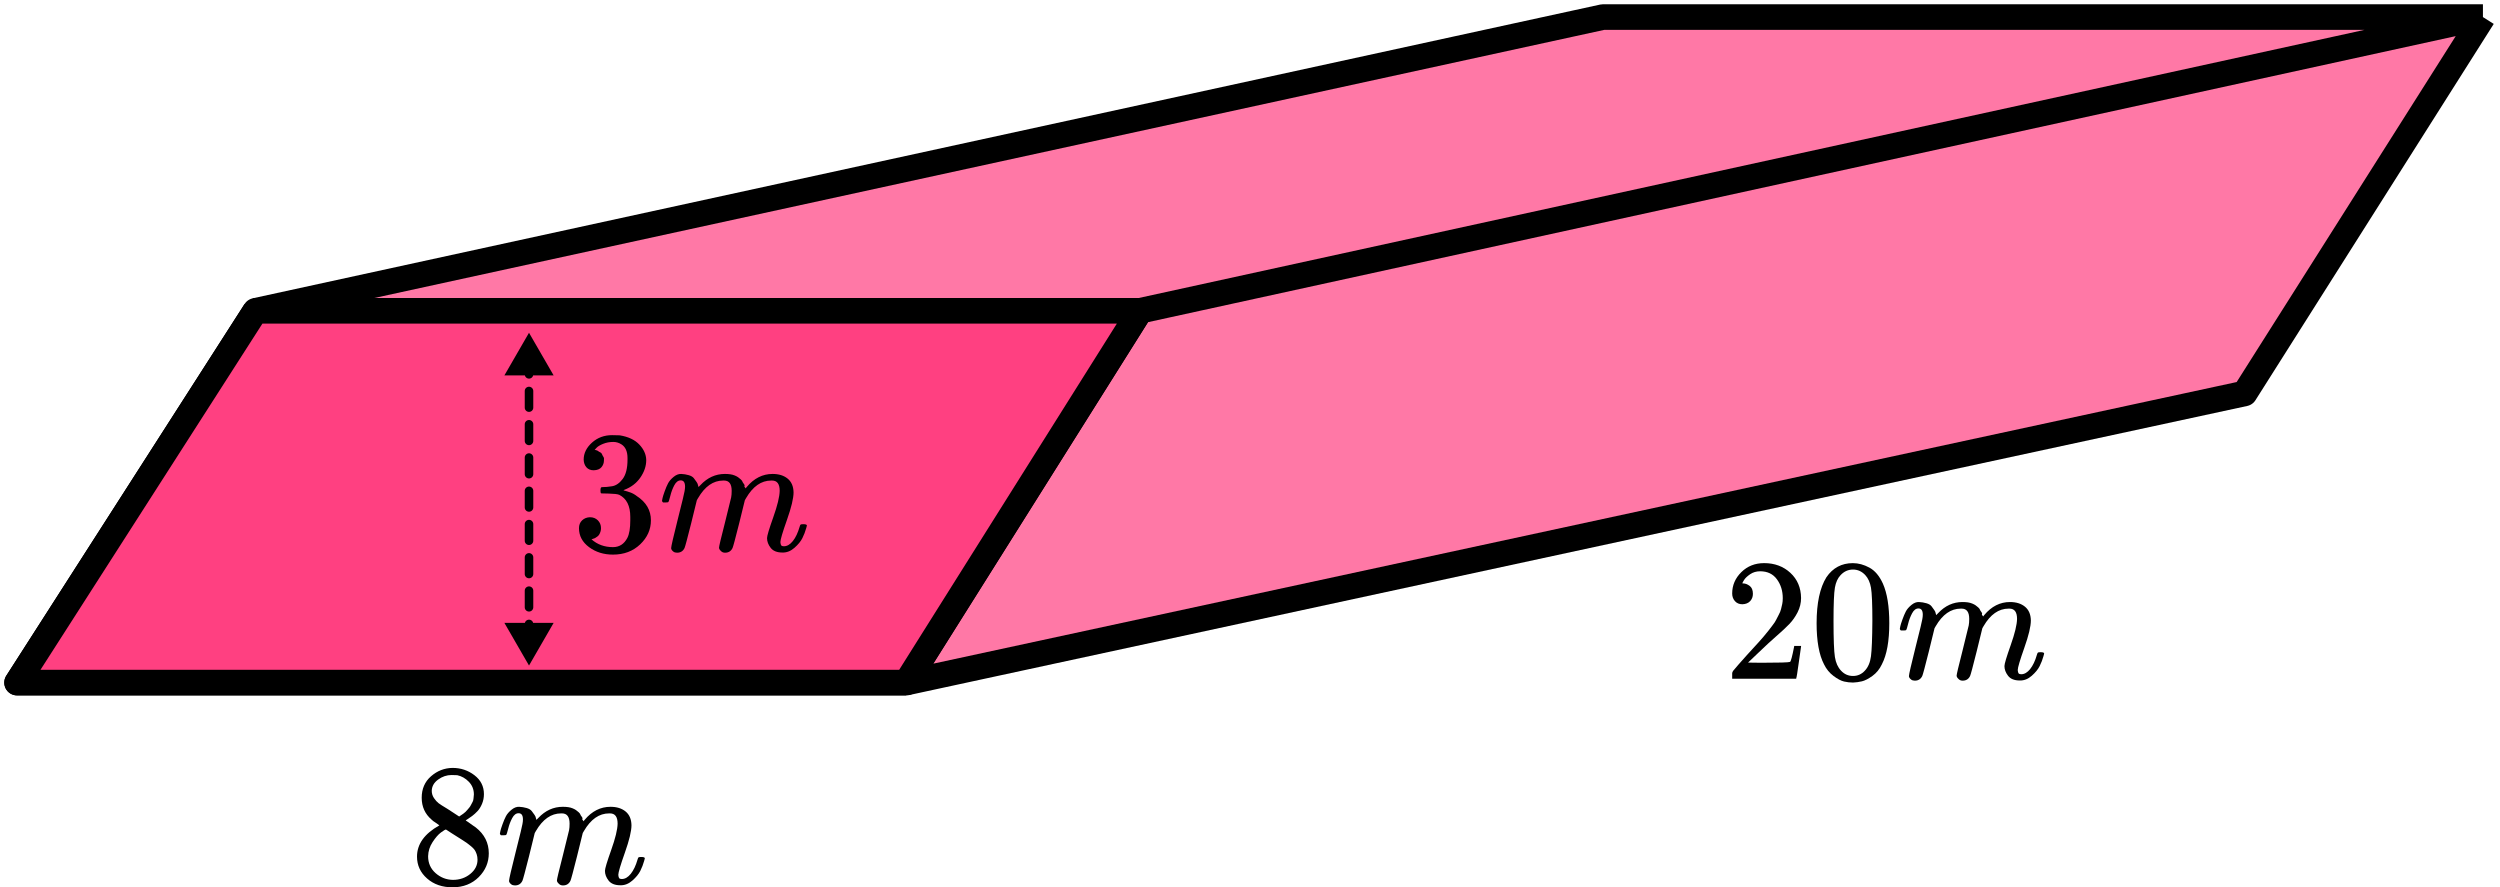 <?xml version="1.0" encoding="UTF-8"?> <svg xmlns="http://www.w3.org/2000/svg" width="293" height="104" viewBox="0 0 293 104" fill="none"><path d="M106.212 80H2L29.933 36.428L187.862 2H291L263.067 46.11L106.212 80Z" fill="#FF4081" fill-opacity="0.7"></path><path d="M106.212 80H2L29.933 36.428M106.212 80L133.608 36.428M106.212 80L263.067 46.11L291 2M133.608 36.428H29.933M133.608 36.428L291 2M29.933 36.428L187.862 2H291" stroke="black" stroke-width="3" stroke-linejoin="round"></path><path d="M106.212 80.002H2L29.933 36.43H133.608L106.212 80.002Z" fill="#FF4081" stroke="black" stroke-width="3" stroke-linejoin="round"></path><path d="M62 39L59.113 44L64.887 44L62 39ZM62 78L64.887 73L59.113 73L62 78ZM61.5 39.975C61.5 40.251 61.724 40.475 62 40.475C62.276 40.475 62.5 40.251 62.5 39.975L61.5 39.975ZM62.5 41.925C62.5 41.649 62.276 41.425 62 41.425C61.724 41.425 61.5 41.649 61.5 41.925L62.5 41.925ZM61.5 43.875C61.5 44.151 61.724 44.375 62 44.375C62.276 44.375 62.5 44.151 62.5 43.875L61.5 43.875ZM62.5 45.825C62.5 45.549 62.276 45.325 62 45.325C61.724 45.325 61.5 45.549 61.5 45.825L62.5 45.825ZM61.5 47.775C61.5 48.051 61.724 48.275 62 48.275C62.276 48.275 62.5 48.051 62.5 47.775L61.5 47.775ZM62.5 49.725C62.5 49.449 62.276 49.225 62 49.225C61.724 49.225 61.5 49.449 61.5 49.725L62.5 49.725ZM61.5 51.675C61.5 51.951 61.724 52.175 62 52.175C62.276 52.175 62.5 51.951 62.5 51.675L61.5 51.675ZM62.5 53.625C62.5 53.349 62.276 53.125 62 53.125C61.724 53.125 61.5 53.349 61.5 53.625L62.5 53.625ZM61.5 55.575C61.5 55.851 61.724 56.075 62 56.075C62.276 56.075 62.5 55.851 62.5 55.575L61.5 55.575ZM62.5 57.525C62.5 57.249 62.276 57.025 62 57.025C61.724 57.025 61.5 57.249 61.5 57.525L62.5 57.525ZM61.5 59.475C61.5 59.751 61.724 59.975 62 59.975C62.276 59.975 62.5 59.751 62.5 59.475L61.5 59.475ZM62.5 61.425C62.5 61.149 62.276 60.925 62 60.925C61.724 60.925 61.5 61.149 61.5 61.425L62.5 61.425ZM61.5 63.375C61.5 63.651 61.724 63.875 62 63.875C62.276 63.875 62.5 63.651 62.5 63.375L61.5 63.375ZM62.5 65.325C62.5 65.049 62.276 64.825 62 64.825C61.724 64.825 61.5 65.049 61.5 65.325L62.5 65.325ZM61.5 67.275C61.5 67.551 61.724 67.775 62 67.775C62.276 67.775 62.5 67.551 62.5 67.275L61.5 67.275ZM62.5 69.225C62.5 68.949 62.276 68.725 62 68.725C61.724 68.725 61.5 68.949 61.5 69.225L62.5 69.225ZM61.5 71.175C61.5 71.451 61.724 71.675 62 71.675C62.276 71.675 62.5 71.451 62.5 71.175L61.5 71.175ZM62.5 73.125C62.5 72.849 62.276 72.625 62 72.625C61.724 72.625 61.5 72.849 61.5 73.125L62.5 73.125ZM61.5 75.075C61.5 75.351 61.724 75.575 62 75.575C62.276 75.575 62.5 75.351 62.5 75.075L61.5 75.075ZM62.5 77.025C62.5 76.749 62.276 76.525 62 76.525C61.724 76.525 61.5 76.749 61.5 77.025L62.5 77.025ZM61.5 41.925L61.5 43.875L62.5 43.875L62.5 41.925L61.5 41.925ZM61.5 45.825L61.5 47.775L62.5 47.775L62.5 45.825L61.5 45.825ZM61.5 49.725L61.5 51.675L62.5 51.675L62.5 49.725L61.5 49.725ZM61.5 53.625L61.5 55.575L62.5 55.575L62.5 53.625L61.5 53.625ZM61.5 57.525L61.5 59.475L62.5 59.475L62.5 57.525L61.5 57.525ZM61.5 61.425L61.5 63.375L62.5 63.375L62.5 61.425L61.5 61.425ZM61.5 65.325L61.5 67.275L62.5 67.275L62.5 65.325L61.5 65.325ZM61.5 69.225L61.5 71.175L62.5 71.175L62.5 69.225L61.5 69.225ZM61.5 73.125L61.5 75.075L62.5 75.075L62.5 73.125L61.5 73.125Z" fill="black"></path><g clip-path="url(#clip0_2095:86603)"><path d="M69.584 55.117C69.218 55.117 68.934 55.001 68.731 54.77C68.528 54.539 68.419 54.24 68.406 53.873C68.406 53.126 68.731 52.461 69.381 51.876C70.031 51.292 70.816 51 71.737 51C72.211 51 72.509 51.007 72.631 51.02C73.633 51.183 74.398 51.543 74.926 52.1C75.454 52.657 75.725 53.262 75.739 53.914C75.739 54.621 75.509 55.307 75.048 55.972C74.588 56.638 73.951 57.12 73.139 57.419L73.078 57.46C73.078 57.474 73.139 57.494 73.261 57.521C73.383 57.548 73.579 57.609 73.85 57.705C74.121 57.8 74.378 57.942 74.622 58.133C75.732 58.852 76.287 59.803 76.287 60.985C76.287 62.059 75.868 62.996 75.028 63.798C74.188 64.599 73.125 65 71.839 65C70.755 65 69.821 64.708 69.036 64.124C68.25 63.539 67.857 62.799 67.857 61.903C67.857 61.522 67.979 61.216 68.223 60.985C68.467 60.755 68.772 60.632 69.137 60.619C69.516 60.619 69.828 60.741 70.072 60.985C70.315 61.23 70.437 61.536 70.437 61.903C70.437 62.052 70.417 62.188 70.376 62.31C70.336 62.432 70.288 62.541 70.234 62.636C70.18 62.731 70.105 62.813 70.011 62.881C69.916 62.949 69.835 63.003 69.767 63.044C69.699 63.084 69.631 63.112 69.564 63.125C69.496 63.139 69.442 63.159 69.401 63.186L69.32 63.207C70.011 63.818 70.85 64.124 71.839 64.124C72.584 64.124 73.146 63.764 73.525 63.044C73.755 62.595 73.87 61.909 73.87 60.985V60.578C73.87 59.287 73.437 58.425 72.57 57.99C72.367 57.908 71.954 57.861 71.331 57.847L70.478 57.827L70.417 57.786C70.39 57.745 70.376 57.637 70.376 57.46C70.376 57.215 70.43 57.093 70.539 57.093C70.918 57.093 71.311 57.059 71.717 56.991C72.177 56.923 72.597 56.638 72.976 56.135C73.356 55.633 73.545 54.872 73.545 53.853V53.69C73.545 52.916 73.308 52.379 72.834 52.08C72.536 51.89 72.218 51.795 71.879 51.795C71.446 51.795 71.047 51.87 70.681 52.019C70.315 52.168 70.058 52.325 69.909 52.488C69.76 52.651 69.686 52.732 69.686 52.732H69.746C69.787 52.746 69.841 52.759 69.909 52.773C69.977 52.786 70.044 52.821 70.112 52.875C70.18 52.929 70.261 52.977 70.356 53.017C70.451 53.058 70.518 53.133 70.559 53.242C70.6 53.35 70.654 53.452 70.722 53.547C70.789 53.642 70.81 53.778 70.782 53.955C70.782 54.254 70.688 54.519 70.498 54.75C70.308 54.981 70.004 55.103 69.584 55.117Z" fill="black"></path><path d="M77.587 58.705C77.6 58.623 77.621 58.514 77.648 58.379C77.675 58.243 77.756 57.984 77.892 57.604C78.027 57.224 78.162 56.904 78.298 56.646C78.433 56.388 78.65 56.137 78.948 55.892C79.246 55.648 79.544 55.532 79.842 55.546C80.14 55.559 80.431 55.607 80.715 55.689C80.999 55.77 81.203 55.892 81.325 56.055C81.446 56.218 81.555 56.368 81.65 56.504C81.744 56.639 81.799 56.769 81.812 56.891L81.853 57.033C81.853 57.061 81.859 57.074 81.873 57.074L82.096 56.85C82.909 55.981 83.864 55.546 84.961 55.546C85.191 55.546 85.401 55.559 85.59 55.587C85.78 55.614 85.956 55.661 86.118 55.729C86.281 55.797 86.41 55.865 86.504 55.933C86.599 56.001 86.701 56.083 86.809 56.178C86.917 56.273 86.985 56.361 87.012 56.443C87.039 56.524 87.093 56.612 87.175 56.708C87.256 56.803 87.283 56.884 87.256 56.952C87.229 57.02 87.249 57.081 87.317 57.135C87.385 57.19 87.398 57.237 87.358 57.278L87.52 57.074C88.373 56.055 89.382 55.546 90.547 55.546C91.278 55.546 91.867 55.729 92.314 56.096C92.761 56.463 92.991 57 93.005 57.706C93.005 58.399 92.747 59.472 92.233 60.926C91.718 62.38 91.461 63.249 91.461 63.534C91.474 63.724 91.508 63.853 91.562 63.921C91.617 63.989 91.718 64.023 91.867 64.023C92.246 64.023 92.598 63.82 92.923 63.412C93.248 63.004 93.512 62.447 93.716 61.741C93.756 61.592 93.797 61.503 93.837 61.476C93.878 61.449 93.986 61.435 94.162 61.435C94.433 61.435 94.569 61.49 94.569 61.598C94.569 61.612 94.542 61.714 94.487 61.904C94.379 62.298 94.23 62.685 94.04 63.066C93.851 63.446 93.54 63.826 93.106 64.207C92.673 64.587 92.206 64.771 91.704 64.757C91.068 64.757 90.608 64.574 90.323 64.207C90.039 63.84 89.897 63.459 89.897 63.066C89.897 62.807 90.14 61.992 90.628 60.62C91.115 59.248 91.366 58.215 91.379 57.523C91.379 56.721 91.082 56.32 90.486 56.32H90.384C89.22 56.32 88.238 57.006 87.439 58.379L87.297 58.623L86.626 61.354C86.179 63.133 85.922 64.091 85.854 64.227C85.678 64.594 85.387 64.777 84.981 64.777C84.805 64.777 84.663 64.73 84.554 64.635C84.446 64.54 84.371 64.458 84.331 64.39C84.29 64.322 84.27 64.254 84.27 64.186C84.27 64.037 84.5 63.066 84.961 61.272L85.692 58.297C85.733 58.093 85.753 57.835 85.753 57.523C85.753 56.721 85.455 56.32 84.859 56.32H84.757C83.593 56.32 82.611 57.006 81.812 58.379L81.67 58.623L80.999 61.354C80.553 63.133 80.295 64.091 80.228 64.227C80.052 64.594 79.76 64.777 79.354 64.777C79.178 64.777 79.036 64.737 78.928 64.655C78.819 64.574 78.745 64.492 78.704 64.41C78.663 64.329 78.65 64.261 78.663 64.207C78.663 64.03 78.921 62.916 79.435 60.865C79.963 58.773 80.228 57.679 80.228 57.584C80.268 57.38 80.289 57.197 80.289 57.033C80.289 56.544 80.119 56.3 79.781 56.3C79.483 56.3 79.232 56.49 79.029 56.87C78.826 57.251 78.67 57.665 78.562 58.114C78.454 58.562 78.372 58.806 78.318 58.847C78.291 58.874 78.183 58.888 77.993 58.888H77.709C77.627 58.806 77.587 58.745 77.587 58.705Z" fill="black"></path></g><g clip-path="url(#clip1_2095:86603)"><path d="M49.423 95.064C49.423 95.064 49.423 94.542 49.423 93.498C49.423 92.454 49.788 91.612 50.52 90.975C51.251 90.338 52.091 90.012 53.039 89.999C54.001 89.999 54.855 90.283 55.6 90.853C56.345 91.423 56.717 92.162 56.717 93.071C56.717 93.478 56.643 93.857 56.494 94.21C56.345 94.563 56.169 94.847 55.965 95.064C55.762 95.281 55.552 95.471 55.336 95.634C55.119 95.797 54.943 95.919 54.807 96C54.672 96.082 54.597 96.136 54.584 96.163L54.868 96.346C55.058 96.482 55.248 96.618 55.437 96.753C55.627 96.889 55.735 96.963 55.762 96.977C56.778 97.777 57.286 98.788 57.286 100.008C57.286 101.08 56.893 102.009 56.108 102.796C55.322 103.582 54.306 103.983 53.06 103.996C51.841 103.996 50.838 103.65 50.053 102.958C49.267 102.267 48.874 101.412 48.874 100.395C48.874 98.93 49.748 97.709 51.495 96.733L51.13 96.468C50.845 96.292 50.662 96.156 50.581 96.061C49.809 95.397 49.423 94.542 49.423 93.498V95.064ZM53.812 95.695L53.934 95.614C54.015 95.559 54.076 95.519 54.116 95.492C54.157 95.465 54.225 95.417 54.32 95.349C54.414 95.281 54.496 95.214 54.563 95.146C54.631 95.078 54.706 94.997 54.787 94.902C54.868 94.807 54.943 94.719 55.011 94.637C55.078 94.556 55.146 94.447 55.214 94.312C55.281 94.176 55.342 94.061 55.397 93.966C55.451 93.871 55.485 93.735 55.498 93.559C55.512 93.383 55.525 93.233 55.539 93.111C55.539 92.528 55.342 92.033 54.95 91.626C54.557 91.219 54.103 90.962 53.588 90.853C53.493 90.839 53.27 90.833 52.918 90.833C52.362 90.833 51.841 91.009 51.353 91.362C50.865 91.714 50.615 92.155 50.601 92.684C50.601 92.996 50.689 93.281 50.865 93.539C51.041 93.796 51.218 93.993 51.394 94.129C51.57 94.264 51.908 94.481 52.41 94.78C52.504 94.847 52.579 94.895 52.633 94.922L53.812 95.695ZM53.08 103.121C53.866 103.121 54.543 102.891 55.112 102.429C55.681 101.968 55.965 101.412 55.965 100.761C55.965 100.531 55.932 100.314 55.864 100.11C55.796 99.907 55.715 99.737 55.62 99.602C55.525 99.466 55.376 99.317 55.173 99.154C54.97 98.991 54.814 98.869 54.706 98.788C54.597 98.706 54.401 98.577 54.116 98.401C53.832 98.225 53.649 98.109 53.568 98.055C53.378 97.933 53.175 97.804 52.958 97.669C52.742 97.533 52.565 97.418 52.43 97.323L52.267 97.221C52.186 97.221 51.99 97.336 51.678 97.567C51.367 97.797 51.041 98.171 50.703 98.686C50.364 99.201 50.188 99.757 50.175 100.354C50.175 101.155 50.466 101.812 51.048 102.328C51.631 102.843 52.308 103.108 53.08 103.121Z" fill="black"></path><path d="M58.587 97.71C58.6 97.629 58.621 97.521 58.648 97.385C58.675 97.249 58.756 96.992 58.892 96.612C59.027 96.232 59.163 95.913 59.298 95.656C59.434 95.398 59.65 95.147 59.948 94.903C60.246 94.659 60.544 94.543 60.842 94.557C61.14 94.57 61.432 94.618 61.716 94.699C62.001 94.781 62.204 94.903 62.326 95.066C62.448 95.228 62.556 95.378 62.651 95.513C62.746 95.649 62.8 95.778 62.813 95.9L62.854 96.042C62.854 96.069 62.861 96.083 62.874 96.083L63.098 95.859C63.911 94.991 64.866 94.557 65.963 94.557C66.193 94.557 66.403 94.57 66.593 94.598C66.782 94.625 66.959 94.672 67.121 94.74C67.284 94.808 67.412 94.876 67.507 94.944C67.602 95.011 67.704 95.093 67.812 95.188C67.92 95.283 67.988 95.371 68.015 95.452C68.042 95.534 68.096 95.622 68.178 95.717C68.259 95.812 68.286 95.893 68.259 95.961C68.232 96.029 68.252 96.09 68.32 96.144C68.388 96.198 68.401 96.246 68.361 96.286L68.523 96.083C69.376 95.066 70.386 94.557 71.551 94.557C72.282 94.557 72.871 94.74 73.318 95.106C73.765 95.472 73.996 96.008 74.009 96.714C74.009 97.405 73.752 98.477 73.237 99.928C72.722 101.379 72.465 102.248 72.465 102.532C72.478 102.722 72.512 102.851 72.567 102.919C72.621 102.987 72.722 103.021 72.871 103.021C73.251 103.021 73.603 102.817 73.928 102.41C74.253 102.003 74.517 101.447 74.72 100.742C74.761 100.593 74.802 100.505 74.842 100.477C74.883 100.45 74.991 100.437 75.168 100.437C75.438 100.437 75.574 100.491 75.574 100.6C75.574 100.613 75.547 100.715 75.493 100.905C75.384 101.298 75.235 101.685 75.046 102.064C74.856 102.444 74.544 102.824 74.111 103.204C73.677 103.584 73.21 103.767 72.709 103.753C72.072 103.753 71.612 103.57 71.327 103.204C71.043 102.838 70.9 102.458 70.9 102.064C70.9 101.807 71.144 100.993 71.632 99.623C72.12 98.253 72.37 97.222 72.384 96.531C72.384 95.73 72.086 95.33 71.49 95.33H71.388C70.223 95.33 69.241 96.015 68.442 97.385L68.299 97.629L67.629 100.355C67.182 102.132 66.925 103.088 66.857 103.224C66.681 103.59 66.389 103.773 65.983 103.773C65.807 103.773 65.665 103.726 65.556 103.631C65.448 103.536 65.374 103.455 65.333 103.387C65.292 103.319 65.272 103.251 65.272 103.183C65.272 103.034 65.502 102.064 65.963 100.274L66.694 97.304C66.735 97.1 66.755 96.842 66.755 96.531C66.755 95.73 66.457 95.33 65.861 95.33H65.76C64.595 95.33 63.613 96.015 62.813 97.385L62.671 97.629L62.001 100.355C61.553 102.132 61.296 103.088 61.228 103.224C61.052 103.59 60.761 103.773 60.355 103.773C60.179 103.773 60.036 103.733 59.928 103.651C59.82 103.57 59.745 103.489 59.705 103.407C59.664 103.326 59.65 103.258 59.664 103.204C59.664 103.027 59.921 101.915 60.436 99.867C60.964 97.778 61.228 96.686 61.228 96.591C61.269 96.388 61.289 96.205 61.289 96.042C61.289 95.554 61.12 95.31 60.781 95.31C60.483 95.31 60.233 95.5 60.03 95.879C59.826 96.259 59.671 96.673 59.562 97.121C59.454 97.568 59.373 97.812 59.318 97.853C59.291 97.88 59.183 97.894 58.993 97.894H58.709C58.628 97.812 58.587 97.751 58.587 97.71Z" fill="black"></path></g><g clip-path="url(#clip2_2095:86603)"><path d="M204.206 70.819C203.841 70.819 203.551 70.697 203.335 70.453C203.12 70.209 203.012 69.911 203.012 69.558C203.012 68.595 203.369 67.761 204.084 67.056C204.799 66.351 205.689 65.998 206.755 65.998C207.983 65.998 209.008 66.378 209.831 67.137C210.654 67.897 211.072 68.88 211.085 70.087C211.085 70.67 210.95 71.226 210.681 71.755C210.411 72.284 210.087 72.745 209.709 73.139C209.332 73.532 208.792 74.034 208.091 74.644C207.605 75.064 206.93 75.688 206.067 76.516L204.873 77.655L206.411 77.675C208.529 77.675 209.655 77.641 209.79 77.573C209.885 77.546 210.047 76.943 210.276 75.763V75.702H211.085V75.763C211.072 75.804 210.984 76.421 210.822 77.614C210.66 78.808 210.559 79.432 210.519 79.486V79.547H203.012V79.16V78.916C203.012 78.821 203.052 78.72 203.133 78.611C203.214 78.503 203.416 78.265 203.74 77.899C204.131 77.465 204.469 77.085 204.752 76.76C204.873 76.624 205.103 76.373 205.44 76.007C205.777 75.641 206.006 75.39 206.128 75.254C206.249 75.119 206.445 74.895 206.715 74.583C206.984 74.271 207.173 74.04 207.281 73.891C207.389 73.742 207.544 73.539 207.747 73.281C207.949 73.023 208.091 72.806 208.171 72.63C208.252 72.454 208.354 72.257 208.475 72.04C208.596 71.823 208.684 71.606 208.738 71.389C208.792 71.172 208.839 70.969 208.88 70.779C208.92 70.589 208.94 70.365 208.94 70.107C208.94 69.253 208.711 68.514 208.252 67.89C207.794 67.266 207.14 66.954 206.29 66.954C205.845 66.954 205.453 67.069 205.116 67.3C204.779 67.531 204.543 67.754 204.408 67.971C204.273 68.188 204.206 68.317 204.206 68.358C204.206 68.371 204.239 68.378 204.307 68.378C204.55 68.378 204.799 68.473 205.055 68.663C205.312 68.853 205.44 69.165 205.44 69.599C205.44 69.938 205.332 70.223 205.116 70.453C204.9 70.684 204.597 70.806 204.206 70.819Z" fill="black"></path><path d="M214.06 67.647C214.815 66.549 215.847 66 217.155 66C217.803 66 218.45 66.176 219.098 66.528C219.745 66.881 220.272 67.505 220.676 68.4C221.175 69.526 221.425 71.072 221.425 73.038C221.425 75.141 221.135 76.748 220.555 77.86C220.285 78.43 219.914 78.884 219.442 79.223C218.97 79.562 218.558 79.772 218.208 79.854C217.857 79.935 217.513 79.983 217.176 79.996C216.825 79.996 216.474 79.955 216.124 79.874C215.773 79.793 215.361 79.576 214.889 79.223C214.417 78.87 214.046 78.416 213.776 77.86C213.196 76.748 212.906 75.141 212.906 73.038C212.906 70.679 213.291 68.882 214.06 67.647ZM218.612 67.403C218.208 66.969 217.729 66.752 217.176 66.752C216.609 66.752 216.124 66.969 215.719 67.403C215.382 67.756 215.159 68.244 215.051 68.868C214.943 69.492 214.889 70.794 214.889 72.774C214.889 74.917 214.943 76.327 215.051 77.006C215.159 77.684 215.402 78.219 215.78 78.613C216.157 79.02 216.623 79.223 217.176 79.223C217.715 79.223 218.174 79.02 218.552 78.613C218.943 78.206 219.186 77.636 219.28 76.904C219.374 76.171 219.428 74.795 219.442 72.774C219.442 70.808 219.388 69.512 219.28 68.888C219.172 68.264 218.95 67.769 218.612 67.403Z" fill="black"></path><path d="M222.659 73.711C222.673 73.63 222.693 73.521 222.72 73.385C222.747 73.25 222.828 72.992 222.963 72.612C223.098 72.233 223.232 71.914 223.367 71.656C223.502 71.399 223.718 71.148 224.015 70.904C224.312 70.659 224.608 70.544 224.905 70.558C225.202 70.571 225.492 70.619 225.775 70.7C226.059 70.781 226.261 70.904 226.382 71.066C226.504 71.229 226.612 71.378 226.706 71.514C226.8 71.65 226.854 71.778 226.868 71.9L226.908 72.043C226.908 72.07 226.915 72.084 226.929 72.084L227.151 71.86C227.961 70.992 228.912 70.558 230.004 70.558C230.234 70.558 230.443 70.571 230.631 70.598C230.82 70.626 230.996 70.673 231.158 70.741C231.319 70.809 231.448 70.876 231.542 70.944C231.636 71.012 231.738 71.093 231.846 71.188C231.953 71.283 232.021 71.371 232.048 71.453C232.075 71.534 232.129 71.622 232.21 71.717C232.291 71.812 232.318 71.894 232.291 71.961C232.264 72.029 232.284 72.09 232.351 72.144C232.419 72.199 232.432 72.246 232.392 72.287L232.554 72.084C233.404 71.066 234.409 70.558 235.569 70.558C236.297 70.558 236.884 70.741 237.329 71.107C237.774 71.473 238.004 72.009 238.017 72.714C238.017 73.406 237.761 74.477 237.248 75.928C236.735 77.38 236.479 78.248 236.479 78.532C236.493 78.722 236.526 78.851 236.58 78.919C236.634 78.987 236.735 79.021 236.884 79.021C237.262 79.021 237.612 78.817 237.936 78.41C238.26 78.004 238.523 77.448 238.725 76.742C238.766 76.593 238.806 76.505 238.847 76.478C238.887 76.451 238.995 76.437 239.17 76.437C239.44 76.437 239.575 76.491 239.575 76.6C239.575 76.613 239.548 76.715 239.494 76.905C239.386 77.298 239.238 77.685 239.049 78.065C238.86 78.444 238.55 78.824 238.118 79.204C237.687 79.584 237.221 79.767 236.722 79.753C236.088 79.753 235.629 79.57 235.346 79.204C235.063 78.838 234.921 78.458 234.921 78.065C234.921 77.807 235.164 76.993 235.65 75.623C236.135 74.254 236.385 73.223 236.398 72.531C236.398 71.731 236.101 71.331 235.508 71.331H235.407C234.247 71.331 233.269 72.016 232.473 73.385L232.331 73.63L231.663 76.356C231.218 78.132 230.962 79.088 230.895 79.224C230.719 79.59 230.429 79.773 230.024 79.773C229.849 79.773 229.707 79.726 229.6 79.631C229.492 79.536 229.417 79.455 229.377 79.387C229.336 79.319 229.316 79.251 229.316 79.183C229.316 79.034 229.546 78.065 230.004 76.274L230.733 73.304C230.773 73.101 230.793 72.843 230.793 72.531C230.793 71.731 230.497 71.331 229.903 71.331H229.802C228.642 71.331 227.664 72.016 226.868 73.385L226.726 73.63L226.059 76.356C225.613 78.132 225.357 79.088 225.29 79.224C225.114 79.59 224.824 79.773 224.42 79.773C224.244 79.773 224.103 79.733 223.995 79.651C223.887 79.57 223.813 79.489 223.772 79.407C223.732 79.326 223.718 79.258 223.732 79.204C223.732 79.028 223.988 77.915 224.5 75.867C225.027 73.779 225.29 72.687 225.29 72.592C225.33 72.389 225.35 72.206 225.35 72.043C225.35 71.555 225.182 71.31 224.844 71.31C224.548 71.31 224.298 71.5 224.096 71.88C223.893 72.26 223.738 72.674 223.63 73.121C223.523 73.569 223.442 73.813 223.388 73.853C223.361 73.88 223.253 73.894 223.064 73.894H222.781C222.7 73.813 222.659 73.752 222.659 73.711Z" fill="black"></path></g><defs><clipPath id="clip0_2095:86603"><rect width="28" height="14" fill="white" transform="translate(67 51)"></rect></clipPath><clipPath id="clip1_2095:86603"><rect width="28" height="14" fill="white" transform="translate(48 90)"></rect></clipPath><clipPath id="clip2_2095:86603"><rect width="38" height="14" fill="white" transform="translate(202 66)"></rect></clipPath></defs></svg> 